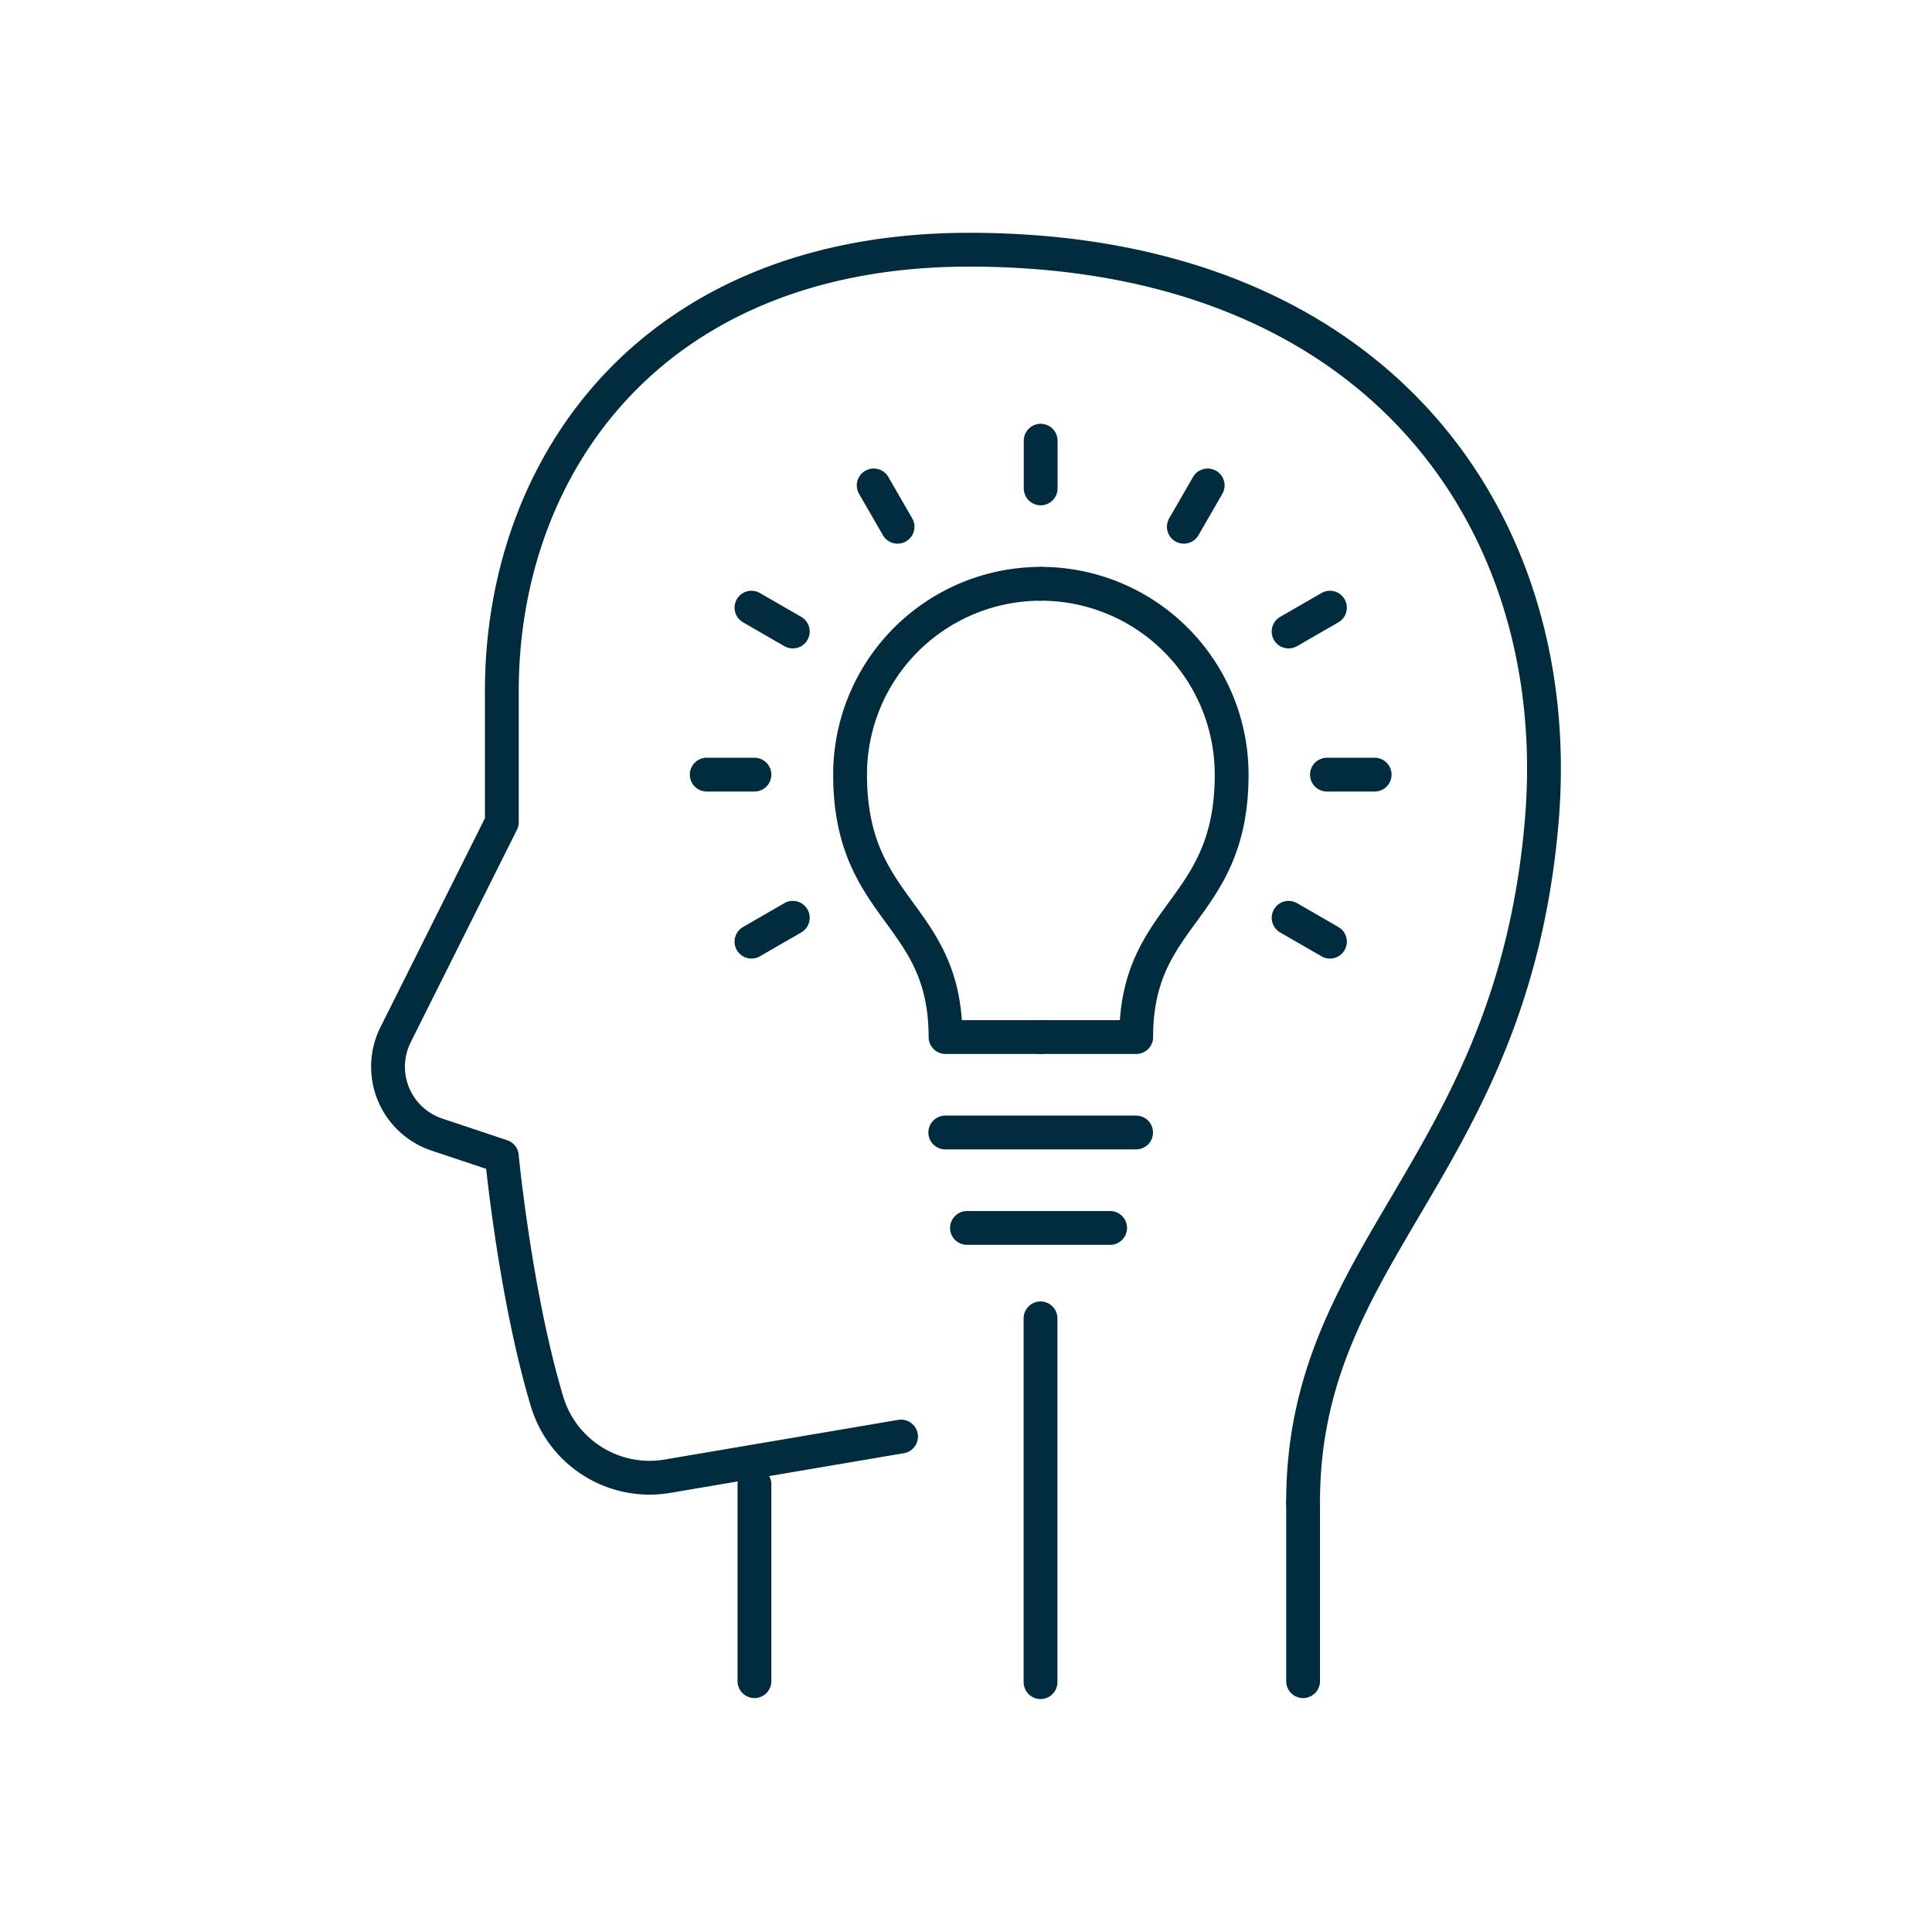 <svg xmlns="http://www.w3.org/2000/svg" viewBox="0 0 400 400" id="Layer_1"><defs><style>.cls-1{fill:none;stroke:#002c3d;stroke-linecap:round;stroke-linejoin:round;stroke-width:7px;}</style></defs><line y2="348.07" x2="156.2" y1="307.32" x1="156.2" class="cls-1"></line><path d="M269.79,311c0-52.55,43.22-69.3,49.39-140.77,5.33-61.65-33.34-118.53-118.53-118.53-65.45,0-96.75,44.45-96.75,91.37v27.16l-22,44a14.82,14.82,0,0,0,8.57,20.68l13.43,4.48s2.74,28.75,9.38,50.84a22.17,22.17,0,0,0,25,15.39l48.27-8.2" class="cls-1"></path><line y2="311.03" x2="269.79" y1="348.07" x1="269.79" class="cls-1"></line><path d="M215.46,120.87A39.51,39.51,0,0,0,176,160.38c0,28.4,19.76,28.4,19.76,54.33h19.75" class="cls-1"></path><path d="M215.46,120.87A39.51,39.51,0,0,1,255,160.38c0,28.4-19.76,28.4-19.76,54.33H215.46" class="cls-1"></path><line y2="234.47" x2="195.71" y1="234.47" x1="235.22" class="cls-1"></line><line y2="101.12" x2="215.46" y1="91.24" x1="215.46" class="cls-1"></line><line y2="109.06" x2="185.83" y1="100.5" x1="180.89" class="cls-1"></line><line y2="130.75" x2="164.14" y1="125.81" x1="155.58" class="cls-1"></line><line y2="160.38" x2="156.2" y1="160.38" x1="146.32" class="cls-1"></line><line y2="190.02" x2="164.14" y1="194.96" x1="155.58" class="cls-1"></line><line y2="190.02" x2="266.79" y1="194.96" x1="275.35" class="cls-1"></line><line y2="160.38" x2="274.73" y1="160.38" x1="284.61" class="cls-1"></line><line y2="130.75" x2="266.79" y1="125.81" x1="275.35" class="cls-1"></line><line y2="109.06" x2="245.1" y1="100.5" x1="250.04" class="cls-1"></line><line y2="348.27" x2="215.43" y1="272.95" x1="215.43" class="cls-1"></line><line y2="254.23" x2="229.84" y1="254.23" x1="200.2" class="cls-1"></line></svg>